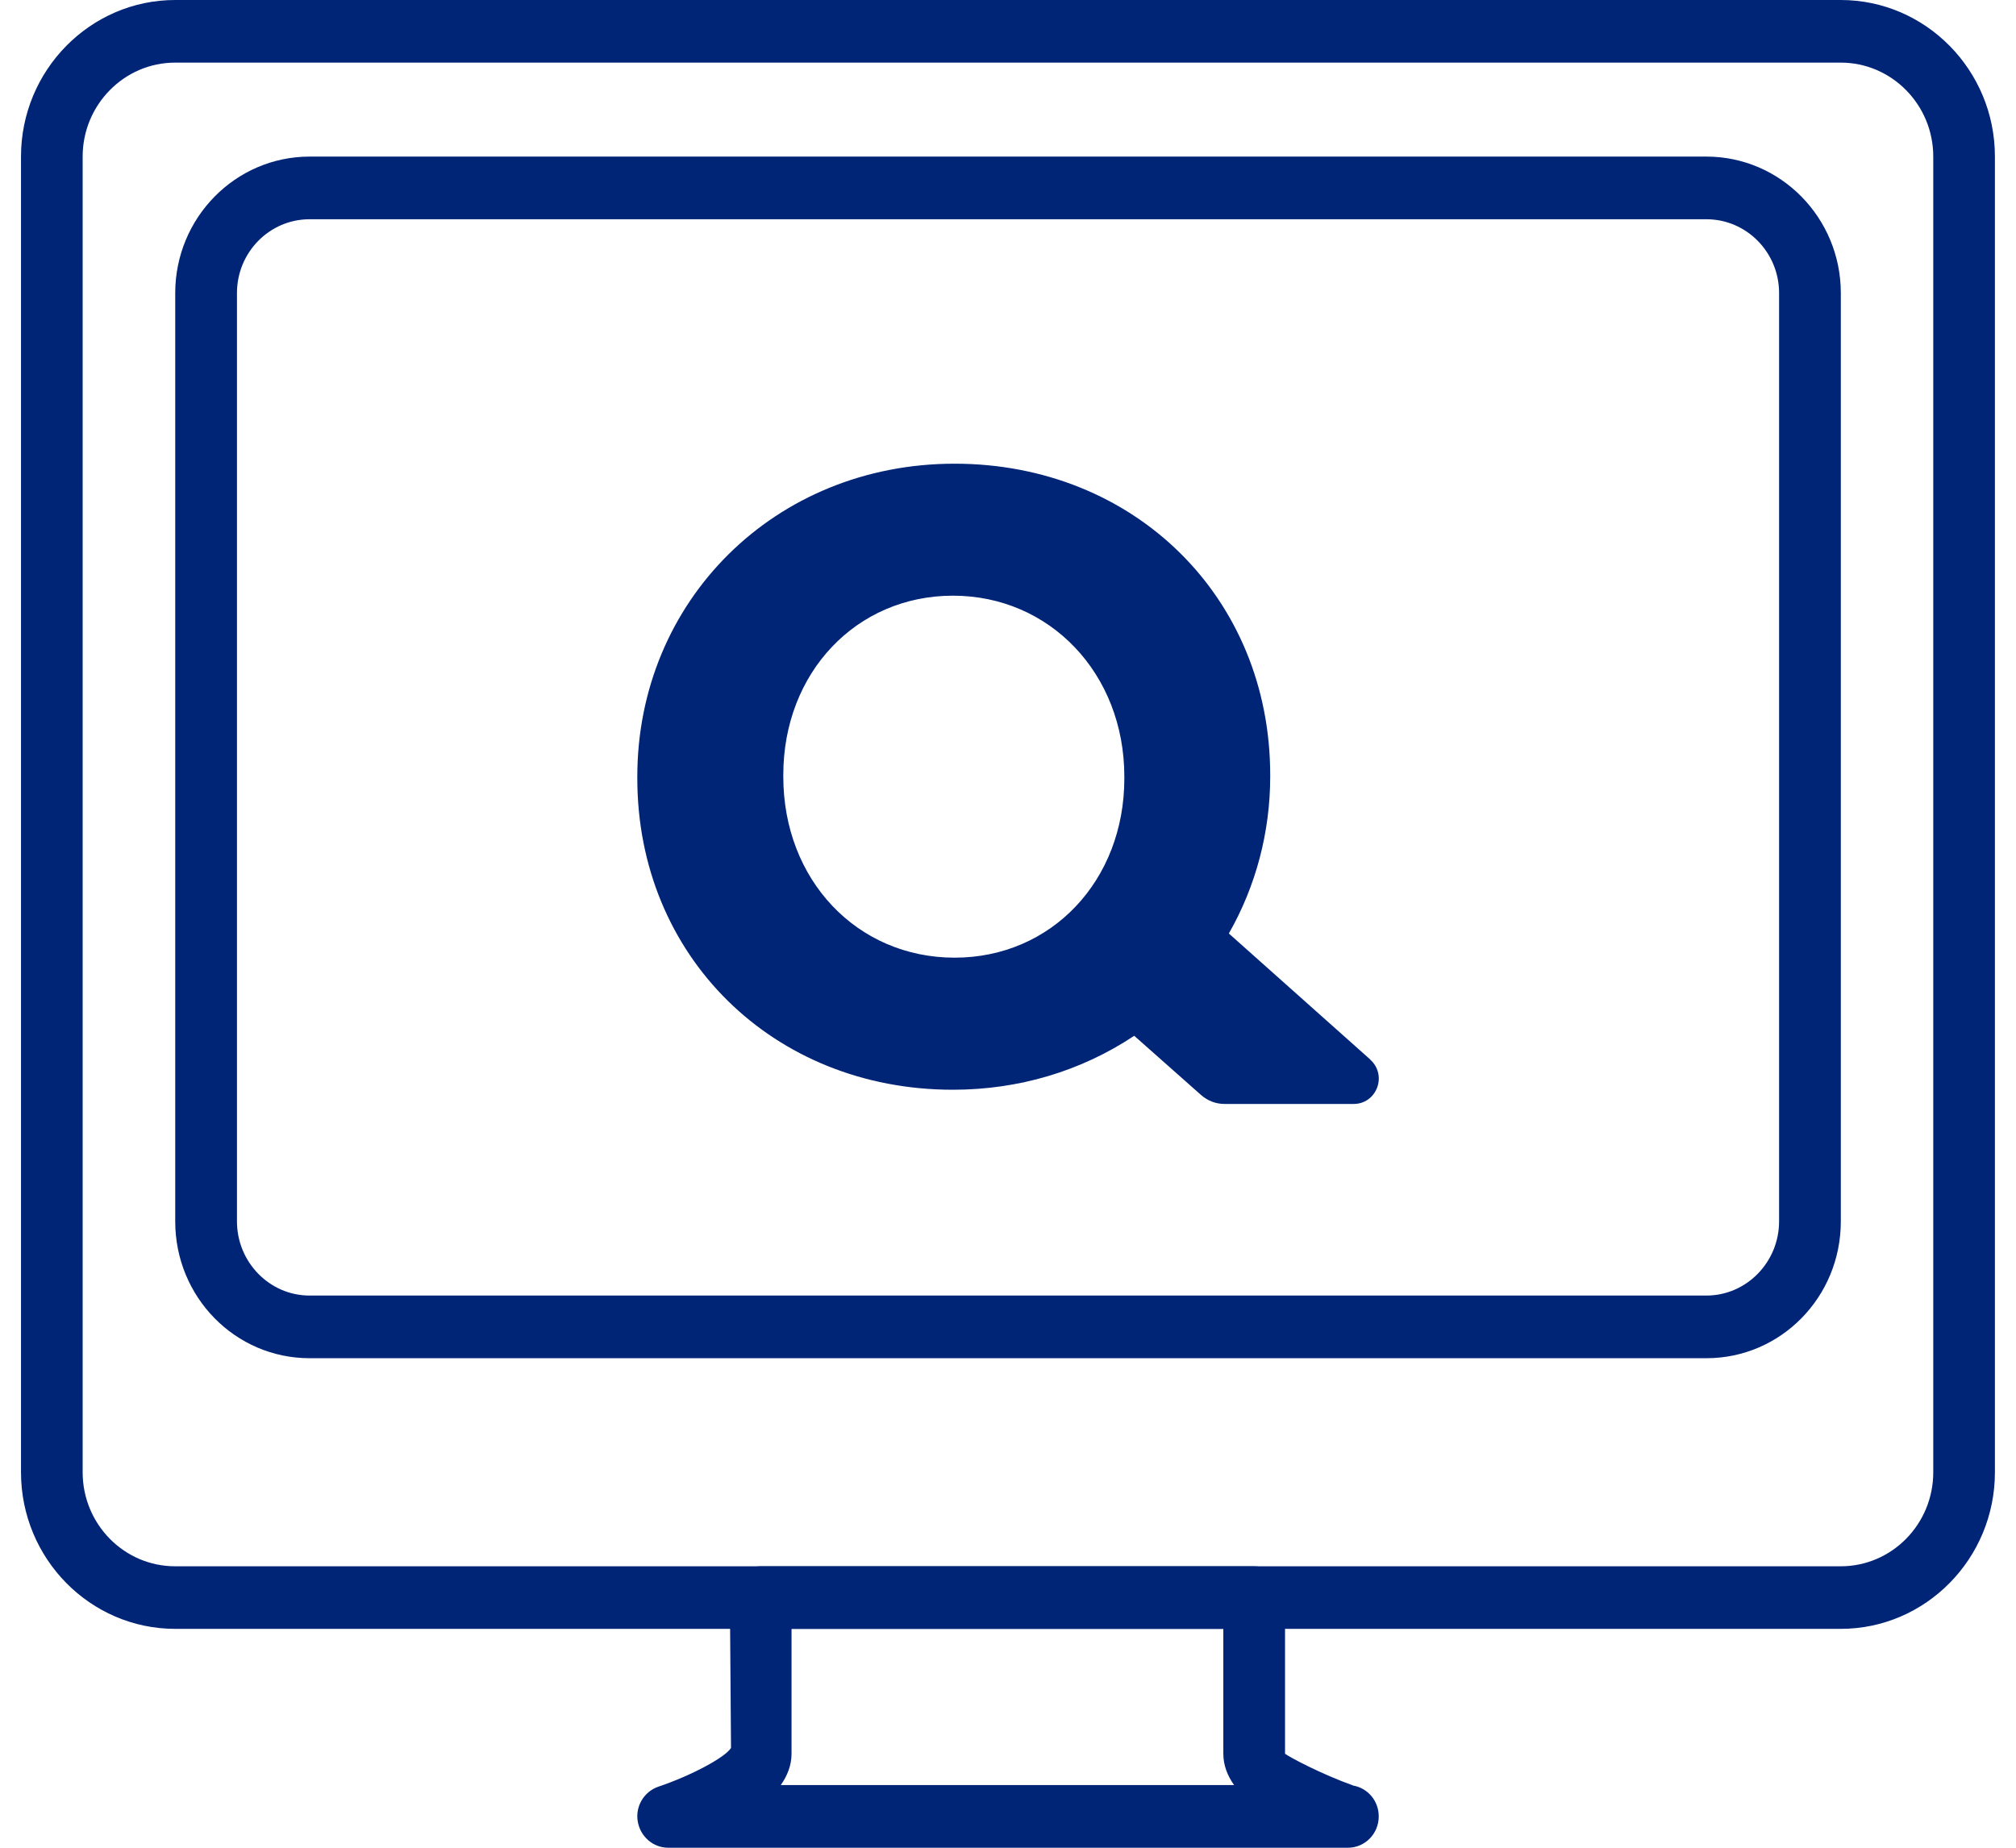 <?xml version="1.0" encoding="UTF-8"?> <svg xmlns="http://www.w3.org/2000/svg" width="48" height="44" viewBox="0 0 48 44" fill="none"><g id="edited-icons-live" clip-path="url(#clip0_1069_5842)"><path id="Vector" d="M43.829 0H4.171C2.149 0 0.5 1.674 0.5 3.728V35.06C0.5 37.116 2.149 38.788 4.171 38.788H43.827C45.851 38.788 47.498 37.114 47.498 35.06V3.728C47.498 1.672 45.85 0 43.827 0H43.829ZM46.03 35.06C46.03 36.295 45.043 37.298 43.827 37.298H4.171C2.955 37.298 1.968 36.295 1.968 35.06V3.728C1.968 2.498 2.955 1.491 4.171 1.491H43.827C45.043 1.491 46.03 2.497 46.03 3.728V35.06Z" fill="#002576"></path><path id="Vector_2" d="M40.629 3.729H7.371C5.604 3.729 4.172 5.188 4.172 6.978V29.085C4.172 30.89 5.604 32.343 7.371 32.343H40.629C42.397 32.343 43.829 30.89 43.829 29.085V6.978C43.829 5.188 42.397 3.729 40.629 3.729ZM42.359 29.085C42.359 30.054 41.584 30.851 40.629 30.851H7.371C6.417 30.851 5.642 30.054 5.642 29.085V6.978C5.642 6.008 6.417 5.221 7.371 5.221H40.629C41.584 5.221 42.359 6.008 42.359 6.978V29.085Z" fill="#002576"></path><path id="Vector_3" d="M32.216 42.517C31.468 42.251 30.698 41.841 30.596 41.762V38.043C30.596 37.634 30.265 37.298 29.862 37.298H18.112C17.709 37.298 17.378 37.634 17.378 38.043L17.405 41.623C17.272 41.847 16.451 42.285 15.676 42.546C15.336 42.662 15.124 43.012 15.184 43.37C15.243 43.734 15.551 44 15.909 44H32.093C32.502 44 32.827 43.664 32.827 43.255C32.827 42.882 32.565 42.579 32.216 42.519V42.517ZM18.59 42.508C18.75 42.28 18.846 42.032 18.846 41.762V38.788H29.127V41.762C29.127 42.032 29.222 42.28 29.383 42.508H18.588H18.59Z" fill="#002576"></path><path id="Vector_4" d="M32.625 25.23L29.258 22.229C29.903 21.102 30.243 19.809 30.243 18.495V18.455C30.243 14.229 27.012 11.042 22.728 11.042C18.444 11.042 15.174 14.315 15.174 18.495V18.535C15.174 22.763 18.404 25.95 22.688 25.95C24.256 25.95 25.743 25.506 27.005 24.665L28.6 26.078C28.753 26.212 28.948 26.288 29.151 26.288H32.235C32.484 26.288 32.701 26.135 32.79 25.896C32.877 25.66 32.813 25.399 32.625 25.234V25.23ZM22.73 22.805C20.404 22.805 18.65 20.951 18.65 18.495V18.453C18.65 16.019 20.387 14.185 22.69 14.185C24.993 14.185 26.77 16.037 26.77 18.495V18.537C26.77 20.971 25.033 22.805 22.73 22.805Z" fill="#002576"></path></g><defs><clipPath id="clip0_1069_5842"><rect width="47" height="44" fill="white" transform="translate(0.5)"></rect></clipPath></defs></svg> 
